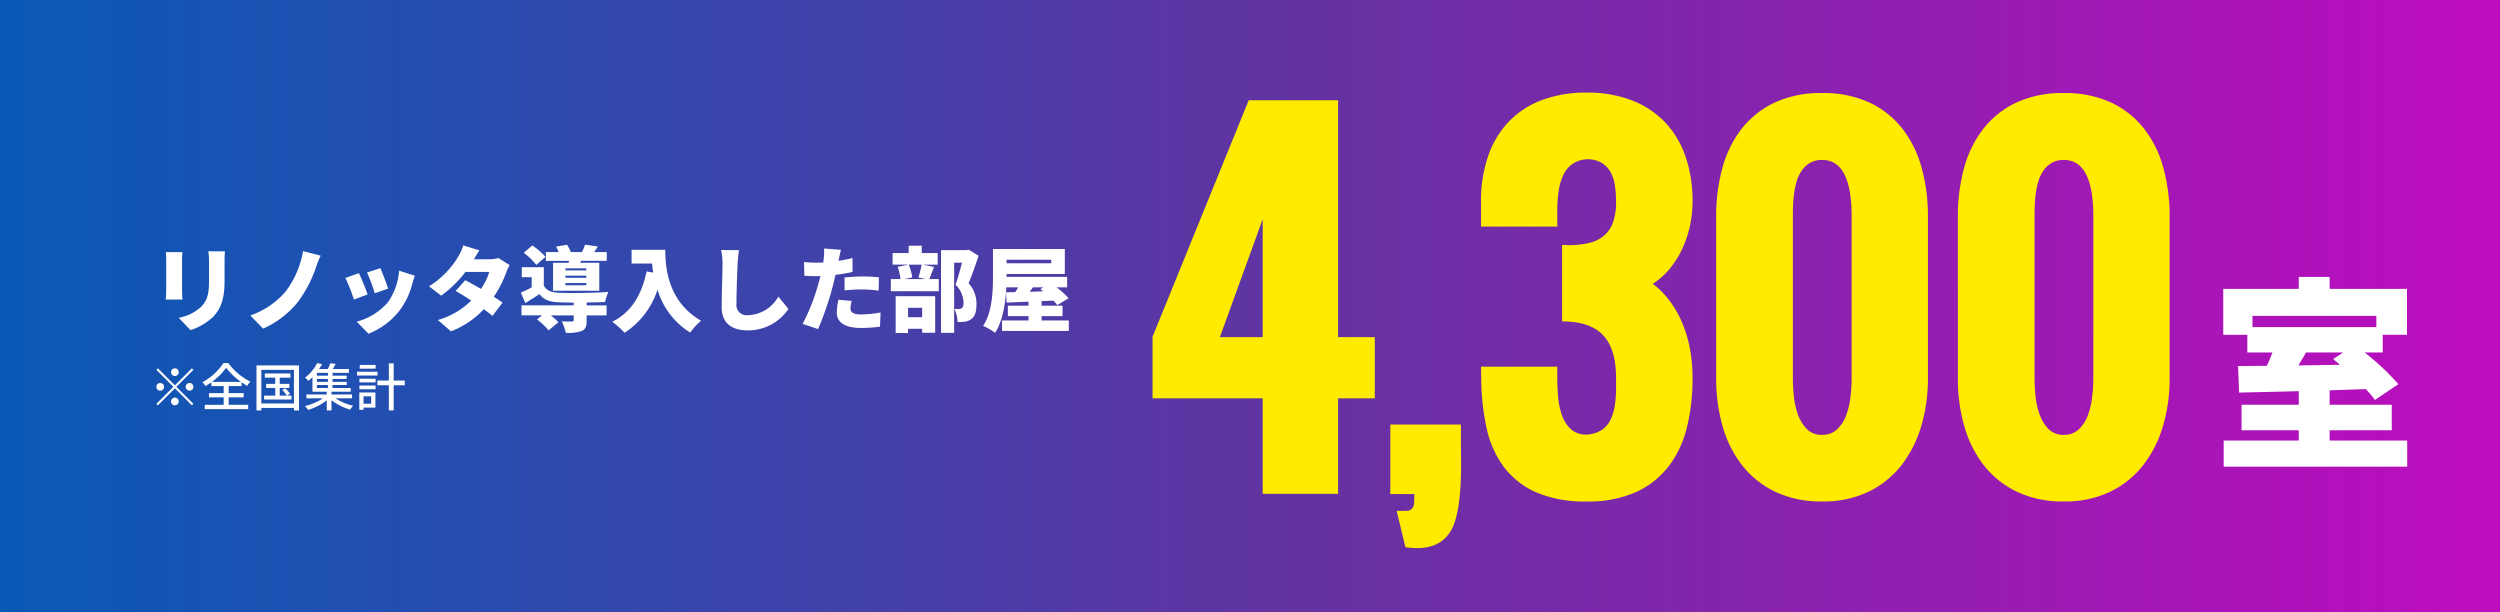 <svg xmlns="http://www.w3.org/2000/svg" xmlns:xlink="http://www.w3.org/1999/xlink" width="486" height="119" viewBox="0 0 486 119">
  <rect x="0" y="0" width="486" height="119" fill="#333333" stroke="none"/>
  <defs>
    <clipPath id="clip-path">
      <rect id="長方形_25379" data-name="長方形 25379" width="486" height="119" transform="translate(688 4005)" fill="#fff" stroke="#707070" stroke-width="1"/>
    </clipPath>
    <linearGradient id="linear-gradient" x2="1" gradientUnits="objectBoundingBox">
      <stop offset="0" stop-color="#045dc4" stop-opacity="0.902"/>
      <stop offset="0.517" stop-color="#6333a2"/>
      <stop offset="1" stop-color="#bf0bbf"/>
    </linearGradient>
  </defs>
  <g id="img_069" transform="translate(-688 -4005)" clip-path="url(#clip-path)">
    <rect id="長方形_25224" data-name="長方形 25224" width="486" height="119" transform="translate(688 4005)" fill="url(#linear-gradient)"/>
    <path id="パス_126770" data-name="パス 126770" d="M25.52,26.52,23.56,27.8c.44.36.88.72,1.32,1.12l-8.08.12c.48-.8,1-1.64,1.48-2.52Zm6.44-7.12v2.2H7.88V19.4ZM22.88,43.64v-2H34.96V36.68H22.88v-2.8l7.04-.24a18.162,18.162,0,0,1,1.76,2.12l4.56-3.08a47.523,47.523,0,0,0-6.56-6.16H33.2V23.08h4.72V14.16H22.88V11.84h-6v2.32H2.2v8.92H6.88v3.44h4.88c-.32.84-.68,1.76-1.08,2.6-2.04,0-3.92.04-5.6.04l.2,5.16c3.28-.08,7.28-.16,11.6-.28v2.64H5.76v4.96H16.88v2H2.28v5.08H37.96V43.64Z" transform="translate(1118 4047)" fill="#fff"/>
    <path id="パス_126768" data-name="パス 126768" d="M5.75,5.35A.75.75,0,1,0,5,6.1.755.755,0,0,0,5.75,5.35ZM1.7,4.61l-.29.29,3.3,3.3L1.4,11.51l.29.29L5,8.49l3.3,3.3.29-.29L5.29,8.2l3.3-3.3L8.3,4.61,5,7.91Zm.45,2.84a.75.75,0,1,0,.75.75A.755.755,0,0,0,2.15,7.45Zm5.7,1.5A.75.75,0,1,0,7.1,8.2.755.755,0,0,0,7.85,8.95Zm-3.6,2.1A.75.75,0,1,0,5,10.3.755.755,0,0,0,4.25,11.05ZM12.2,7.23A12.118,12.118,0,0,0,14.96,4.5a13.088,13.088,0,0,0,2.88,2.73Zm3.26,3.01h2.91V9.43H15.46V8.05h2.5V7.31a12.524,12.524,0,0,0,1.1.7,5.453,5.453,0,0,1,.61-.82,11.833,11.833,0,0,1-4.28-3.61h-.95A11.384,11.384,0,0,1,10.35,7.3a3.665,3.665,0,0,1,.59.75,11.8,11.8,0,0,0,1.15-.74v.74h2.39V9.43H11.62v.81h2.86v1.45H10.81v.84h8.44v-.84H15.46ZM26.78,9.9l.61-.37a7.053,7.053,0,0,0-.93-1.04l-.59.32a6.372,6.372,0,0,1,.89,1.09H25.38V8.42h1.87V7.63H25.38V6.42h2.09V5.6H22.48v.82h2.03V7.63H22.74v.79h1.77V9.9H22.34v.77h5.33V9.9ZM21.8,11.44V4.9h6.34v6.54Zm-.94-7.4v8.75h.94V12.3h6.34v.49h.99V4.04ZM32.61,7.85h2.14v.58H32.61Zm2.14-1.82H32.61V5.48h2.14Zm0,1.2H32.61V6.66h2.14Zm4.69,3.2V9.68h-4V9.15h3.73V8.43H35.64V7.85h2.77V7.23H35.64V6.66h2.75V6.03H35.64V5.48h3.19V4.74H35.69c.19-.3.38-.65.56-1l-1.03-.13a8.793,8.793,0,0,1-.49,1.13h-1.7c.22-.32.41-.65.59-.96l-.97-.19A8.315,8.315,0,0,1,30.3,6.42a3.274,3.274,0,0,1,.66.63,8.987,8.987,0,0,0,.78-.72V9.15h2.78v.53H30.56v.75H33.8a11.156,11.156,0,0,1-3.51,1.5,5.415,5.415,0,0,1,.6.76,11.268,11.268,0,0,0,3.63-1.86v1.95h.92V10.81a11.544,11.544,0,0,0,3.64,1.83,3.775,3.775,0,0,1,.57-.76,11.2,11.2,0,0,1-3.45-1.45Zm4.58-6.49H40.93v.73h3.09Zm.37,1.32H40.4V6h3.99Zm-1.24,4.79v1.44H41.67V10.05Zm.83-.75H40.85v3.36h.82v-.42h2.31Zm-3.11-.62h3.14V7.95H40.87Zm0-1.34h3.14V6.62H40.87Zm8.82-.37H47.53V3.64h-.94V6.97H44.36v.92h2.23v4.89h.94V7.89h2.16Z" transform="translate(717 4072)" fill="#fff"/>
    <path id="パス_126767" data-name="パス 126767" d="M3.24,7.014a13.9,13.9,0,0,1,.072,1.422v6.1c0,.558-.072,1.332-.09,1.692h3.24c-.036-.468-.072-1.224-.072-1.674V8.436c0-.648.036-.972.072-1.422ZM11.5,6.852A14.238,14.238,0,0,1,11.628,8.8v3.726c0,2.484-.252,3.762-1.458,5.04a8.458,8.458,0,0,1-4.428,2.2L8.028,22.17a11.245,11.245,0,0,0,4.41-2.592c1.368-1.44,2.214-3.24,2.214-6.858V8.8c0-.792.036-1.4.072-1.944ZM33.336,7.7l-3.42-.882a18.088,18.088,0,0,1-3.4,7.866,15.879,15.879,0,0,1-6.858,4.644l2.484,2.556A18.075,18.075,0,0,0,29,16.59a25.283,25.283,0,0,0,3.438-6.642A19.5,19.5,0,0,1,33.336,7.7Zm11.61,2.43-2.592.846a33.882,33.882,0,0,1,1.494,4.032l2.61-.9C46.188,13.26,45.306,10.92,44.946,10.128Zm3.636.486a12,12,0,0,1-2.2,6.174,12.145,12.145,0,0,1-6.03,3.744l2.286,2.34a14.263,14.263,0,0,0,6.1-4.59,14.761,14.761,0,0,0,2.412-5.112c.126-.432.252-.864.5-1.566ZM40.77,11.1l-2.628.936A32.765,32.765,0,0,1,39.8,16.23l2.664-.99C42.1,14.2,41.274,12.108,40.77,11.1ZM67.9,8.166a6.781,6.781,0,0,1-1.782.234H63.126c.27-.468.684-1.17,1.08-1.728L61.056,5.7A9.388,9.388,0,0,1,60.1,7.842,17.045,17.045,0,0,1,54.4,13.656l2.358,1.818a22.48,22.48,0,0,0,4.734-4.608h4.626a11.524,11.524,0,0,1-1.62,3.294c-1.08-.63-2.178-1.224-3.06-1.692L59.58,14.556c.846.486,1.926,1.152,3.024,1.872a15.032,15.032,0,0,1-6.48,3.78l2.538,2.2a16.9,16.9,0,0,0,6.39-4.3c.648.468,1.242.918,1.674,1.3l1.98-2.574c-.45-.324-1.044-.72-1.71-1.152A20.908,20.908,0,0,0,69.39,11.01a9.429,9.429,0,0,1,.7-1.476ZM84.978,10.56h-4.05v-.4h4.05Zm0,1.44h-4.05v-.414h4.05Zm0,1.458h-4.05v-.432h4.05ZM81.54,9.084H78.516V14.52H87.5V9.084H83.79l.18-.378h4.986V7H86.508q.324-.459.7-1.08l-2.466-.36A10.648,10.648,0,0,1,84.114,7H81.972a8.187,8.187,0,0,0-.738-1.422l-2.124.36c.162.324.342.7.486,1.062H77.112v1.71h4.5Zm-4.5-1.152a12.647,12.647,0,0,0-2.556-2.214L72.81,7.14A12.845,12.845,0,0,1,75.258,9.5Zm8.01,8.874c1.332-.018,2.628-.054,3.582-.09a10.438,10.438,0,0,1,.63-1.962c-2.628.2-7.362.252-9.612.162-1.458-.054-2.412-.432-2.934-1.4V9.948H72.432v1.944h1.926v1.962a20.406,20.406,0,0,1-2.106,1.026l.864,2.034c1.026-.63,1.908-1.17,2.754-1.746.864,1.152,2,1.53,3.78,1.6.774.036,1.782.054,2.88.054v.54H72.378v1.944h4L75.4,20.1a13.62,13.62,0,0,1,2.25,2.124L79.56,20.64a11.52,11.52,0,0,0-1.494-1.332H82.53v.936c0,.2-.09.252-.36.252-.252.018-1.26.018-1.98-.036a8.6,8.6,0,0,1,.792,2.25,8.326,8.326,0,0,0,3.042-.342c.828-.342,1.026-.936,1.026-2.052V19.308h3.87V17.364H85.05ZM93.78,6.564V9.228h3.978c.054.558.126,1.152.234,1.764l-1.3-.234c-.918,4.572-3.024,7.992-6.66,9.792a18.55,18.55,0,0,1,2.394,2.142A15.757,15.757,0,0,0,98.82,14.3a14.8,14.8,0,0,0,6.354,8.352,13.583,13.583,0,0,1,2.106-2.3c-6.426-3.744-6.948-10.242-6.948-13.788Zm17.406.036a13.057,13.057,0,0,1,.27,2.736c0,1.35-.162,6.12-.162,8.37,0,3.114,1.944,4.518,5.058,4.518a9.454,9.454,0,0,0,7.92-4.158l-1.962-2.412a6.978,6.978,0,0,1-5.94,3.618,1.979,1.979,0,0,1-2.2-2.25c0-1.962.126-5.814.216-7.686.036-.774.144-1.854.27-2.7Zm23.994,7.866a27.229,27.229,0,0,1,3.528-.2,25.878,25.878,0,0,1,3.1.234l.054-2.592c-1.08-.108-2.16-.162-3.15-.162-1.17,0-2.5.09-3.528.2Zm1.548-6.3c-.9.216-1.818.4-2.736.54l.072-.306c.09-.414.27-1.278.414-1.836l-3.294-.252a9.708,9.708,0,0,1-.054,2,6.387,6.387,0,0,1-.108.72c-.468.018-.954.036-1.422.036a18.549,18.549,0,0,1-2.3-.144l.072,2.682c.612.036,1.3.072,2.214.072.288,0,.594,0,.9-.018-.09.414-.216.846-.324,1.26a39.466,39.466,0,0,1-3.132,8.046l3.006,1.008a59.18,59.18,0,0,0,2.844-8.3c.18-.7.36-1.494.54-2.25a28.833,28.833,0,0,0,3.312-.558Zm-2.736,8.1a12.634,12.634,0,0,0-.324,2.538c0,1.818,1.566,2.952,4.68,2.952a29.335,29.335,0,0,0,3.726-.252l.108-2.754a22.611,22.611,0,0,1-3.816.378c-1.566,0-2.034-.468-2.034-1.206a6.475,6.475,0,0,1,.234-1.422Zm16.272,1.566v1.836h-2.736V17.832Zm-5.148,4.9h2.412v-.81h2.736v.756H152.8V15.582h-7.686Zm5.04-13.284a17.891,17.891,0,0,1-.612,2.484l1.35.324h-4.05l1.494-.342a9.789,9.789,0,0,0-.684-2.466Zm.252,0h2.88V7.194h-3.1V5.772h-2.538V7.194h-3.132v2.25h3.042l-2.052.432a9.8,9.8,0,0,1,.54,2.376H144.18V14.61H153.5V12.252H151.65c.27-.612.576-1.458.936-2.358Zm8.91-2.916-.4.09h-4.986V22.71h2.556V9.066h1.53c-.36,1.368-.846,3.132-1.26,4.284a5,5,0,0,1,1.548,3.474c0,.594-.108.936-.378,1.1a1.079,1.079,0,0,1-.594.144,6.4,6.4,0,0,1-.81-.018,6.359,6.359,0,0,1,.63,2.556,10.276,10.276,0,0,0,1.35-.054,2.772,2.772,0,0,0,1.278-.5c.72-.5,1.044-1.4,1.044-2.862a5.965,5.965,0,0,0-1.53-4.14c.63-1.476,1.35-3.546,1.944-5.328Zm14.526,7.326-.594.342.54.432-2.61.09c.2-.288.414-.576.63-.864Zm1.512-5.364v.684H166.68V8.49ZM173.484,20.3v-.846h4.068V17.418h-4.068v-.882l2.3-.09a9.57,9.57,0,0,1,.756.864l2.2-1.332a16.521,16.521,0,0,0-2.34-2.124h2.052V11.82H166.68v-.558H178V6.4H164.034V11.73c0,2.844-.126,6.93-1.926,9.63a10.313,10.313,0,0,1,2.34,1.35c1.53-2.358,2.034-5.9,2.178-8.856h2.3c-.18.324-.36.63-.54.936l-1.8.036.09,2,4.266-.18v.774h-4.014v2.034h4.014V20.3H165.8v2.034h12.978V20.3Z" transform="translate(717 4047)" fill="#fff"/>
    <path id="パス_126769" data-name="パス 126769" d="M3.059-30.543,21.75-76.507H39.125v46.049h7.137v11.895H39.125V0H24.469V-18.564H3.059Zm21.41.085V-53.4L16.143-30.458ZM50.511,3.313h.637q1.147,0,1.529-.021a1.231,1.231,0,0,0,.765-.382,1.482,1.482,0,0,0,.446-.956q.064-.595.064-1.912H49.279V-13.466H63v3.738q.042,3.144.042,4.63Q62.958,3.4,61.3,6.712q-2.336,4.673-9.091,3.653ZM81.736-24.724v2.082q0,1.7.149,3.653a14.325,14.325,0,0,0,.722,3.611,6.889,6.889,0,0,0,1.72,2.761,4.342,4.342,0,0,0,3.144,1.1,6.1,6.1,0,0,0,2.761-.807,4.82,4.82,0,0,0,1.742-1.869,9.184,9.184,0,0,0,.913-2.782,21.14,21.14,0,0,0,.276-3.59v-1.954q0-5.607-2.506-8.3t-7.986-2.7V-48.385q.34,0,.616.021t.573.021a17.57,17.57,0,0,0,3.951-.4,7.044,7.044,0,0,0,2.931-1.381,6.073,6.073,0,0,0,1.805-2.591,11.555,11.555,0,0,0,.616-4.078,21.606,21.606,0,0,0-.212-3.059,7.878,7.878,0,0,0-.828-2.634,4.848,4.848,0,0,0-1.742-1.848,5.432,5.432,0,0,0-2.91-.7,5.5,5.5,0,0,0-2.761.892,5.42,5.42,0,0,0-1.763,2.082,10.538,10.538,0,0,0-.935,3.144,27.433,27.433,0,0,0-.276,4.078v2.889H66.91V-56.8a26.611,26.611,0,0,1,1.381-8.857,18.311,18.311,0,0,1,3.993-6.669,17.3,17.3,0,0,1,6.436-4.206,24.33,24.33,0,0,1,8.751-1.466,23.891,23.891,0,0,1,8.708,1.487,17.723,17.723,0,0,1,6.457,4.227,18.16,18.16,0,0,1,4.014,6.669,26.472,26.472,0,0,1,1.381,8.815,22.058,22.058,0,0,1-.51,4.715,21.248,21.248,0,0,1-1.487,4.439,18.12,18.12,0,0,1-2.421,3.866,13.943,13.943,0,0,1-3.313,2.952,16.729,16.729,0,0,1,3.42,3.5,20.555,20.555,0,0,1,2.421,4.375,24.756,24.756,0,0,1,1.423,4.991,31.074,31.074,0,0,1,.467,5.438,39.452,39.452,0,0,1-1.1,9.622,20.317,20.317,0,0,1-3.568,7.583A16.808,16.808,0,0,1,96.986-.319a22.594,22.594,0,0,1-9.516,1.805A23.772,23.772,0,0,1,77.615-.3a15.919,15.919,0,0,1-6.266-4.928A19.4,19.4,0,0,1,68.015-12.7a46.393,46.393,0,0,1-1.062-9.431l-.042-2.591Zm30.885-29.184a35.5,35.5,0,0,1,1.189-9.346,21.616,21.616,0,0,1,3.7-7.625,17.721,17.721,0,0,1,6.393-5.14,21.142,21.142,0,0,1,9.324-1.89,21.232,21.232,0,0,1,9.2,1.848,17.514,17.514,0,0,1,6.415,5.1,21.686,21.686,0,0,1,3.738,7.625,35.246,35.246,0,0,1,1.211,9.431V-22.43a32.361,32.361,0,0,1-1.274,9.176,22.848,22.848,0,0,1-3.823,7.625,18.173,18.173,0,0,1-6.415,5.2,20.182,20.182,0,0,1-9.048,1.912A20.615,20.615,0,0,1,124.112-.4a18.113,18.113,0,0,1-6.436-5.14,22.059,22.059,0,0,1-3.8-7.6,33.414,33.414,0,0,1-1.253-9.282Zm26.338,0q0-11-5.735-11a4.556,4.556,0,0,0-2.315.552,5.022,5.022,0,0,0-1.593,1.444,7.2,7.2,0,0,0-1,2.039,14.51,14.51,0,0,0-.531,2.379,23.983,23.983,0,0,0-.212,2.421q-.042,1.189-.042,2.167V-22.43q0,1.359.17,3.25a15.165,15.165,0,0,0,.765,3.611,7.941,7.941,0,0,0,1.72,2.91,3.983,3.983,0,0,0,3.037,1.189A4.065,4.065,0,0,0,136.2-12.6a7.275,7.275,0,0,0,1.742-2.782,15.641,15.641,0,0,0,.807-3.568,31.772,31.772,0,0,0,.212-3.483Zm20.647,0a35.5,35.5,0,0,1,1.189-9.346,21.616,21.616,0,0,1,3.7-7.625,17.721,17.721,0,0,1,6.393-5.14,21.142,21.142,0,0,1,9.324-1.89,21.232,21.232,0,0,1,9.2,1.848,17.514,17.514,0,0,1,6.415,5.1,21.686,21.686,0,0,1,3.738,7.625,35.246,35.246,0,0,1,1.211,9.431V-22.43a32.361,32.361,0,0,1-1.274,9.176,22.848,22.848,0,0,1-3.823,7.625,18.173,18.173,0,0,1-6.415,5.2,20.182,20.182,0,0,1-9.048,1.912A20.615,20.615,0,0,1,171.1-.4a18.113,18.113,0,0,1-6.436-5.14,22.059,22.059,0,0,1-3.8-7.6,33.414,33.414,0,0,1-1.253-9.282Zm26.338,0q0-11-5.735-11a4.556,4.556,0,0,0-2.315.552,5.022,5.022,0,0,0-1.593,1.444,7.2,7.2,0,0,0-1,2.039,14.51,14.51,0,0,0-.531,2.379,23.983,23.983,0,0,0-.212,2.421q-.042,1.189-.042,2.167V-22.43q0,1.359.17,3.25a15.165,15.165,0,0,0,.765,3.611,7.941,7.941,0,0,0,1.72,2.91,3.983,3.983,0,0,0,3.037,1.189,4.065,4.065,0,0,0,2.974-1.126,7.275,7.275,0,0,0,1.742-2.782,15.641,15.641,0,0,0,.807-3.568,31.772,31.772,0,0,0,.212-3.483Z" transform="translate(909 4101)" fill="#ffeb00"/>
  </g>
</svg>

